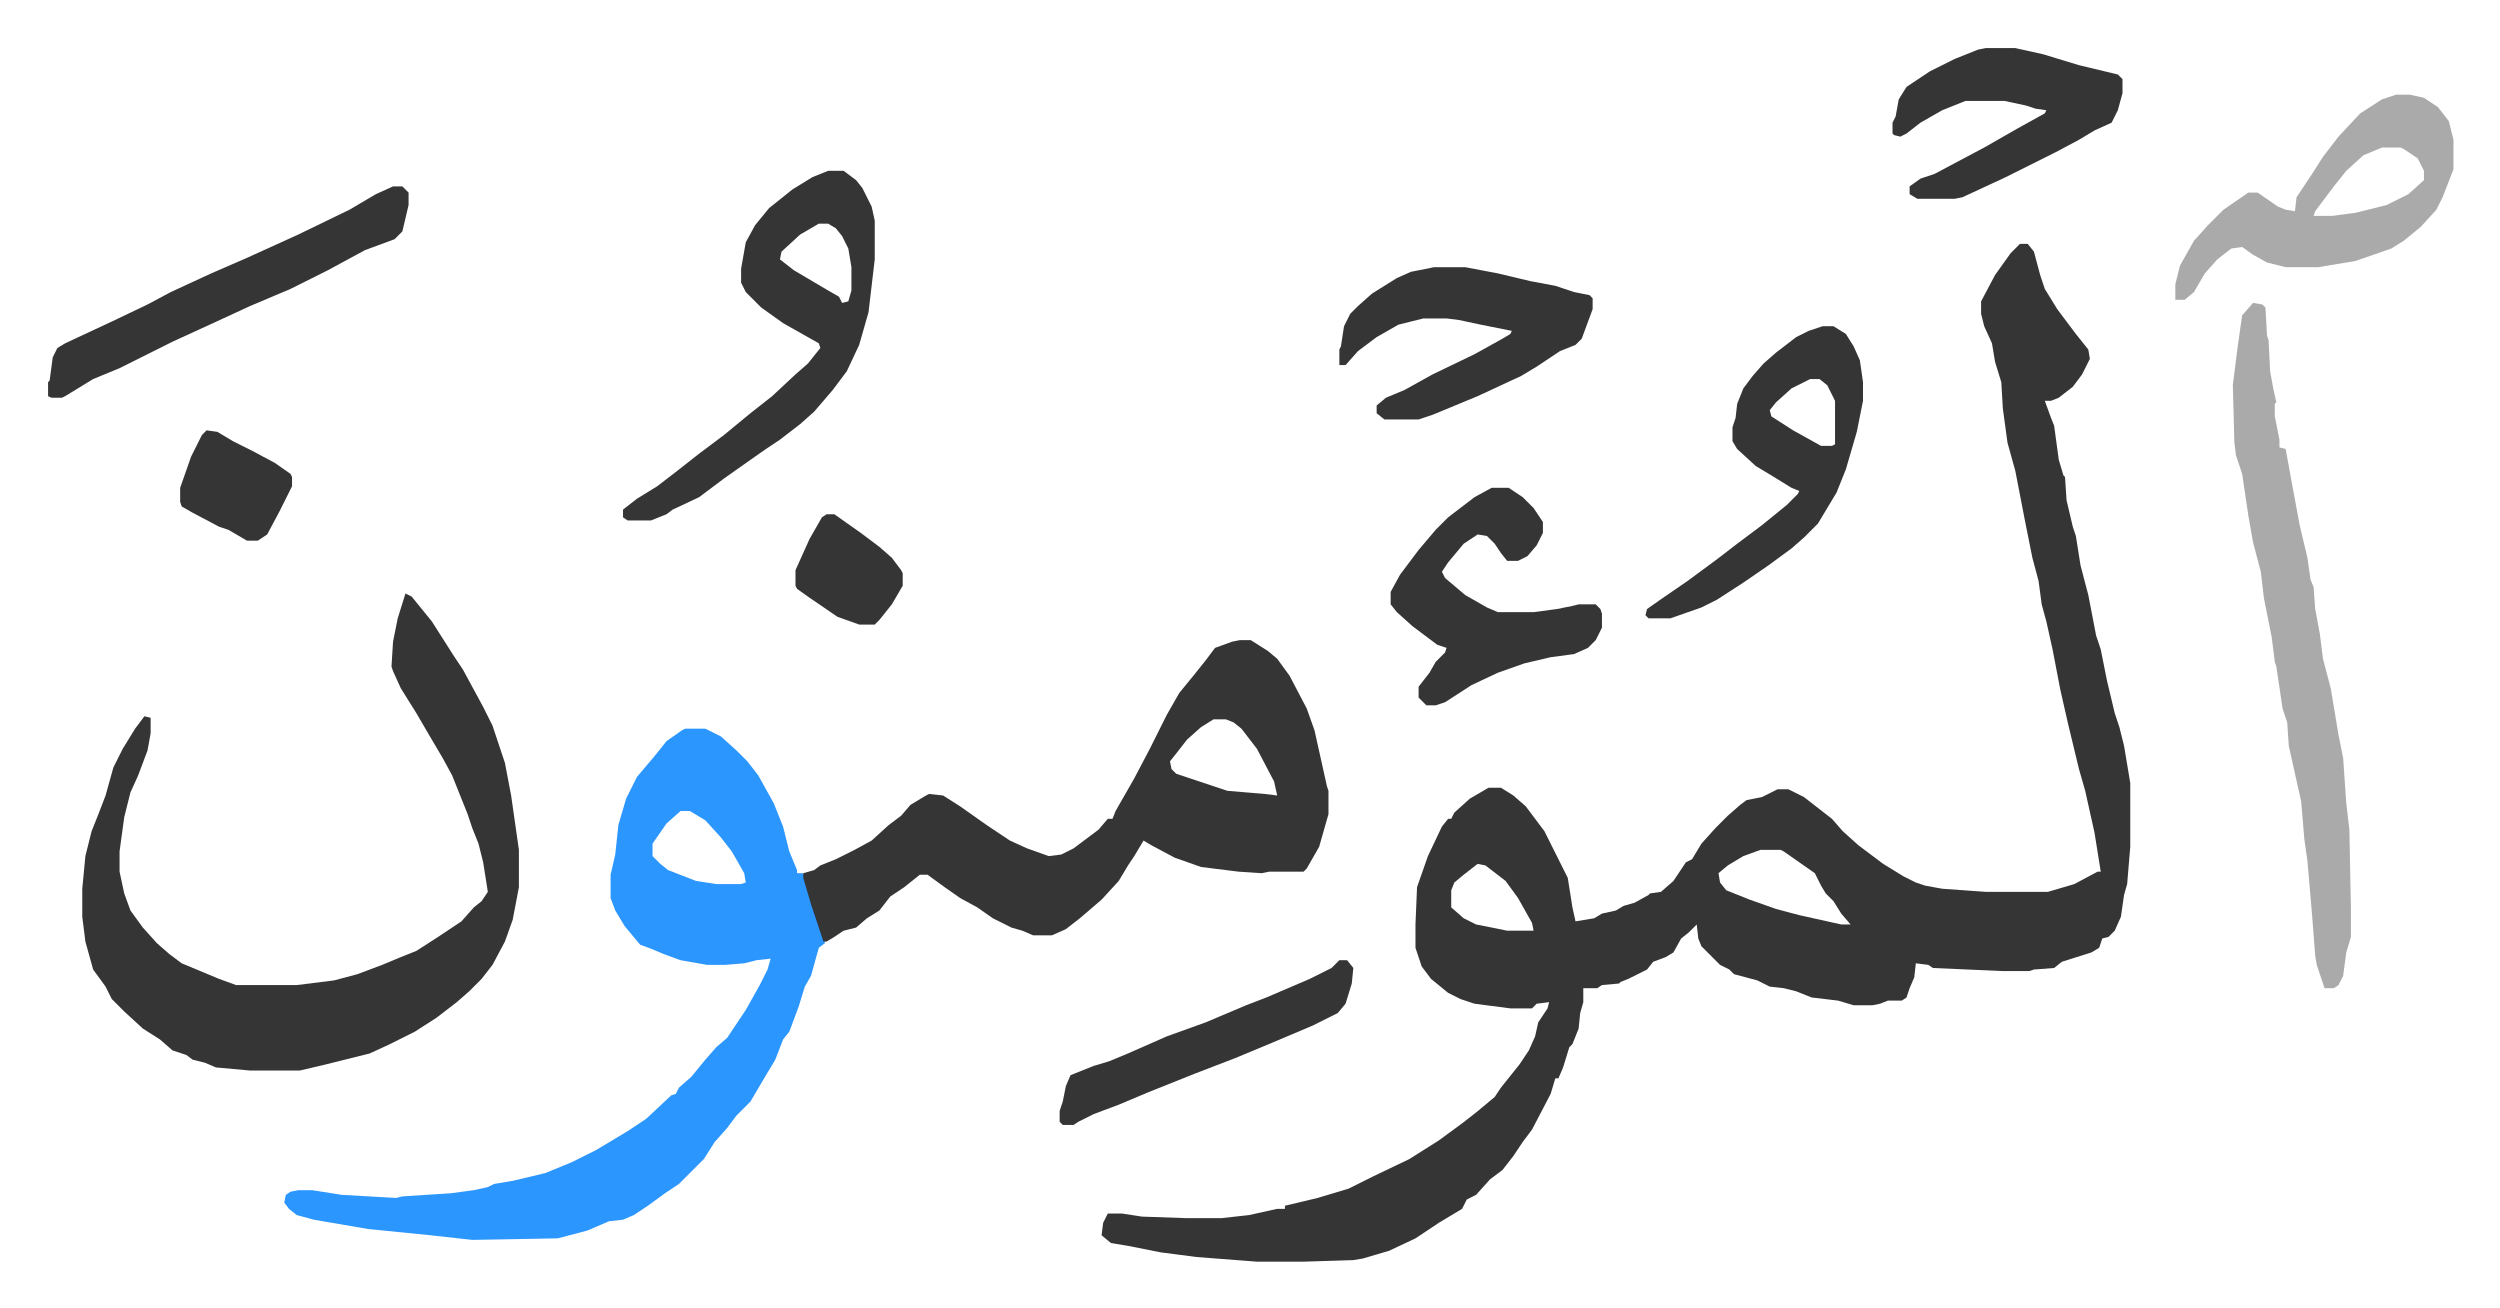 <svg xmlns="http://www.w3.org/2000/svg" role="img" viewBox="-30.94 319.06 1608.88 841.88"><path fill="#353535" id="rule_normal" d="M1269 476h5l4 5 4 15 3 9 8 13 6 8 6 8 8 10 1 6-5 10-6 8-9 7-5 2h-4l4 11 2 5 3 22 3 10 1 1 1 15 4 17 2 6 3 19 5 19 5 26 3 9 4 20 5 21 3 9 3 12 4 24v41l-2 24-2 7-2 14-4 9-4 4-4 1-2 6-5 3-19 6-5 4-13 1-3 1h-17l-45-2-3-2-8-1-1 9-3 7-2 6-3 2h-9l-5 2-5 1h-12l-10-3-17-2-10-4-8-2-9-1-8-4-15-4-3-3-6-3-12-12-2-5-1-9-5 5-5 4-5 9-5 3-8 3-4 5-12 6-5 2-1 1-11 1-3 2h-9v9l-2 7-1 10-4 10-2 2-4 13-3 7h-2l-3 10-12 23-6 8-6 9-7 9-8 6-9 10-6 3-3 6-15 9-15 10-17 8-17 5-6 1-32 1h-30l-39-3-23-3-20-4-12-2-6-5 1-8 3-6h9l13 2 29 1h22l18-2 18-4h5v-2l21-5 20-6 16-8 23-11 19-12 15-11 9-7 12-10 4-6 4-5 8-10 6-9 4-9 2-9 6-9 1-4-8 1-3 3h-14l-23-3-9-3-8-4-11-9-6-8-3-9-1-3v-15l1-24 7-20 9-19 4-5h2l2-4 10-9 12-7h8l8 5 8 7 12 16 8 16 7 14 3 19 2 9 12-2 5-3 9-2 5-3 7-2 9-5 1-1 7-1 8-7 8-12 4-2 6-10 9-10 8-8 8-7 4-3 10-2 10-5h7l10 5 9 7 9 7 7 8 10 9 16 12 13 8 8 4 6 2 11 2 28 2h40l17-5 15-8h2l-4-25-6-27-4-14-7-29-5-22-5-26-4-18-3-11-2-15-4-15-5-25-6-31-5-18-3-22-1-17-4-13-2-12-5-11-2-8v-8l9-17 10-14zm-167 390l-11 4-10 6-6 5 1 6 4 5 15 6 17 6 15 4 27 6h6l-6-7-5-8-5-5-3-5-4-8-10-7-10-7-2-1zm-182 9l-9 7-6 5-2 5v11l8 7 8 4 20 4h17l-1-5-9-16-8-11-13-10z"/><path fill="#2c96ff" id="rule_madd_permissible_2_4_6" d="M410 788h13l10 5 10 9 7 7 7 9 10 18 6 15 4 16 5 12v2h4l5 15 5 17 4 13-4 3-5 18-4 7-4 13-6 16-4 5-5 13-6 10-10 17-9 9-6 8-8 9-7 11-16 16-9 6-11 8-9 6-7 3-9 1-14 6-19 5-55 1-27-3-40-4-35-6-11-3-5-4-3-4 1-5 3-2 5-1h9l19 3 35 2 4-1 31-2 15-2 9-2 4-2 12-2 21-5 17-7 16-8 20-12 12-8 16-15 3-1 2-4 8-7 9-11 7-8 7-6 6-9 6-9 9-16 5-10 2-7-9 1-8 2-12 1h-12l-17-3-11-4-7-3-8-3-10-12-6-10-3-8v-15l3-13 2-19 5-17 7-14 11-13 8-10 10-7zm-3 53l-9 8-9 13v8l5 5 5 4 18 7 13 2h16l3-1-1-6-8-14-7-9-10-11-10-6z"/><path fill="#353535" id="rule_normal" d="M230 701l4 2 13 16 7 11 7 11 6 9 13 24 6 12 8 24 4 21 5 35v24l-4 21-5 14-8 15-7 9-8 8-8 7-13 10-14 9-16 8-13 6-16 4-12 3-17 4h-32l-22-2-7-3-8-2-4-3-9-3-8-7-11-7-12-11-8-8-4-8-8-11-5-18-2-16v-18l2-21 4-16 4-10 5-13 5-18 6-12 8-13 6-8 4 1v10l-2 11-6 16-5 11-4 16-3 22v13l3 14 4 11 8 11 9 10 8 7 8 6 24 10 11 4h39l24-3 15-4 16-6 12-5 10-4 14-9 15-10 8-9 5-4 4-6-3-19-3-12-4-10-3-9-10-25-6-11-10-17-7-12-10-16-5-11-1-3 1-16 3-15zm537 30h7l11 7 6 5 8 11 11 21 5 14 8 36 1 3v15l-6 21-8 14-2 2h-22l-5 1-15-1-24-3-17-6-15-8-5-3-6 10-4 6-6 10-11 12-14 12-9 7-9 4h-12l-7-3-7-2-12-6-10-7-11-6-10-7-11-8h-5l-10 8-9 6-7 9-8 5-7 6-8 2-6 4-5 3h-2l-8-24-5-17v-3l7-2 4-3 10-4 12-6 11-6 11-10 8-6 6-7 10-6 2-1 9 1 11 7 17 12 15 10 11 5 14 5 8-1 8-4 8-6 8-6 6-7h3l2-5 12-21 10-19 11-22 8-14 9-11 8-10 6-8 11-4zm-17 51l-8 5-9 8-7 9-4 5 1 5 3 3 21 7 12 4 24 2 8 1-2-9-11-21-10-13-5-4-5-2z"/><path fill="#aaa" id="rule_hamzat_wasl" d="M1419 514l6 1 2 2 1 18 1 3 1 20 2 11 2 9-1 1v8l3 15v5l4 1 4 22 5 27 5 21 2 14 2 5 1 14 3 16 2 16 5 19 5 30 3 15 2 29 2 17 1 51v18l-3 10-2 15-3 6-3 2h-6l-5-15-1-6-2-26-3-35-2-14-2-24-6-27-2-9-1-15-3-9-4-27-1-3-2-16-5-25-2-17-5-19-3-17-4-27-4-12-1-8-1-37 3-24 3-21z"/><path fill="#353535" id="rule_normal" d="M502 429h10l8 6 4 5 6 12 2 9v25l-2 17-2 17-6 21-8 17-9 12-12 14-9 8-13 10-9 6-10 7-17 12-16 12-17 8-4 3-10 4h-15l-3-2v-5l9-7 13-8 13-10 14-11 16-12 17-14 14-11 15-14 8-7 8-10-1-3-23-13-14-10-10-10-3-6v-9l3-17 6-11 9-11 15-12 13-8zm-6 34l-12 7-12 11-1 5 9 7 22 13 7 4 2 4 4-1 2-7v-15l-2-12-4-8-4-5-5-3z"/><path fill="#aaa" id="rule_hamzat_wasl" d="M1511 380h9l9 2 9 6 7 9 3 12v19l-7 18-4 8-10 11-11 9-8 5-23 8-24 4h-21l-12-3-9-5-7-5-7 1-9 7-8 9-7 12-6 5h-6v-10l3-12 9-16 9-10 10-10 16-11h6l13 9 5 2 6 1 1-9 10-15 7-11 10-13 14-15 14-9zm-9 34l-12 5-11 10-8 10-12 16-1 3h12l15-2 20-5 14-7 10-9v-6l-4-8-9-6-2-1z"/><path fill="#353535" id="rule_normal" d="M1142 529h7l8 5 5 8 4 9 2 14v12l-4 20-7 24-6 15-12 20-9 9-8 7-15 11-16 11-17 11-10 5-20 7h-14l-2-2 1-4 10-7 16-11 19-14 13-10 16-12 16-13 7-7 1-2-5-2-13-8-10-6-12-11-3-5v-9l2-6 1-9 4-10 6-8 7-8 8-7 13-10 8-4zm-8 34l-12 6-10 9-4 5 1 4 14 9 18 10h7l2-1v-28l-5-10-5-4zm-205 70h11l9 6 7 7 6 9v7l-4 8-6 7-6 3h-7l-4-5-4-6-5-5-6-1-9 6-10 12-4 6 2 4 13 11 14 8 7 3h23l15-2 10-2 4-1h11l3 3 1 3v9l-4 8-5 5-9 4-15 2-17 4-17 6-17 8-17 11-6 2h-6l-5-5v-7l7-9 4-7 6-6 1-3-6-2-16-12-10-9-4-5v-8l6-11 12-16 11-13 8-8 17-13zm-37-142h20l21 4 21 5 16 3 12 4 10 2 2 2v7l-7 19-4 4-10 4-15 10-10 6-28 13-29 12-9 3h-22l-5-4v-5l6-5 12-5 18-10 27-13 18-10 5-3 1-2-20-4-14-3-8-1h-15l-16 4-14 8-12 9-8 9h-4v-10l1-2 2-13 4-8 5-5 9-8 16-10 9-4zm-670-52h6l4 4v8l-4 17-5 5-19 7-24 13-24 12-26 11-26 12-24 11-34 17-17 7-18 11-2 1H2l-2-1v-9l1-1 2-15 3-6 5-3 30-14 23-11 15-8 26-12 23-10 33-15 33-16 17-10zm1025-89h19l18 4 23 7 25 6 3 3v9l-3 11-4 8-11 5-10 6-15 8-16 8-16 8-28 13-5 1h-24l-5-3v-5l7-5 9-3 32-17 21-12 18-10 1-2-7-1-6-2-14-3h-25l-15 6-14 8-9 7-4 2-4-1-1-1v-7l2-4 2-11 5-8 15-10 16-8 15-6zM831 937h5l4 5-1 10-4 13-5 6-16 8-26 11-24 10-13 5-13 5-10 4-20 8-19 8-16 6-10 5-3 2h-7l-2-2v-7l2-6 2-10 3-7 15-6 10-3 12-5 25-11 25-9 26-11 13-5 28-12 14-7zM102 596l7 1 10 6 12 6 15 8 10 7 1 2v6l-8 16-8 15-6 4h-7l-12-7-6-2-17-9-7-4-1-3v-9l7-20 7-14zm399 54h5l17 12 12 9 8 7 6 8 1 2v8l-7 12-8 10-3 3h-10l-14-5-19-13-7-5-1-2v-10l9-20 8-14z"/></svg>
